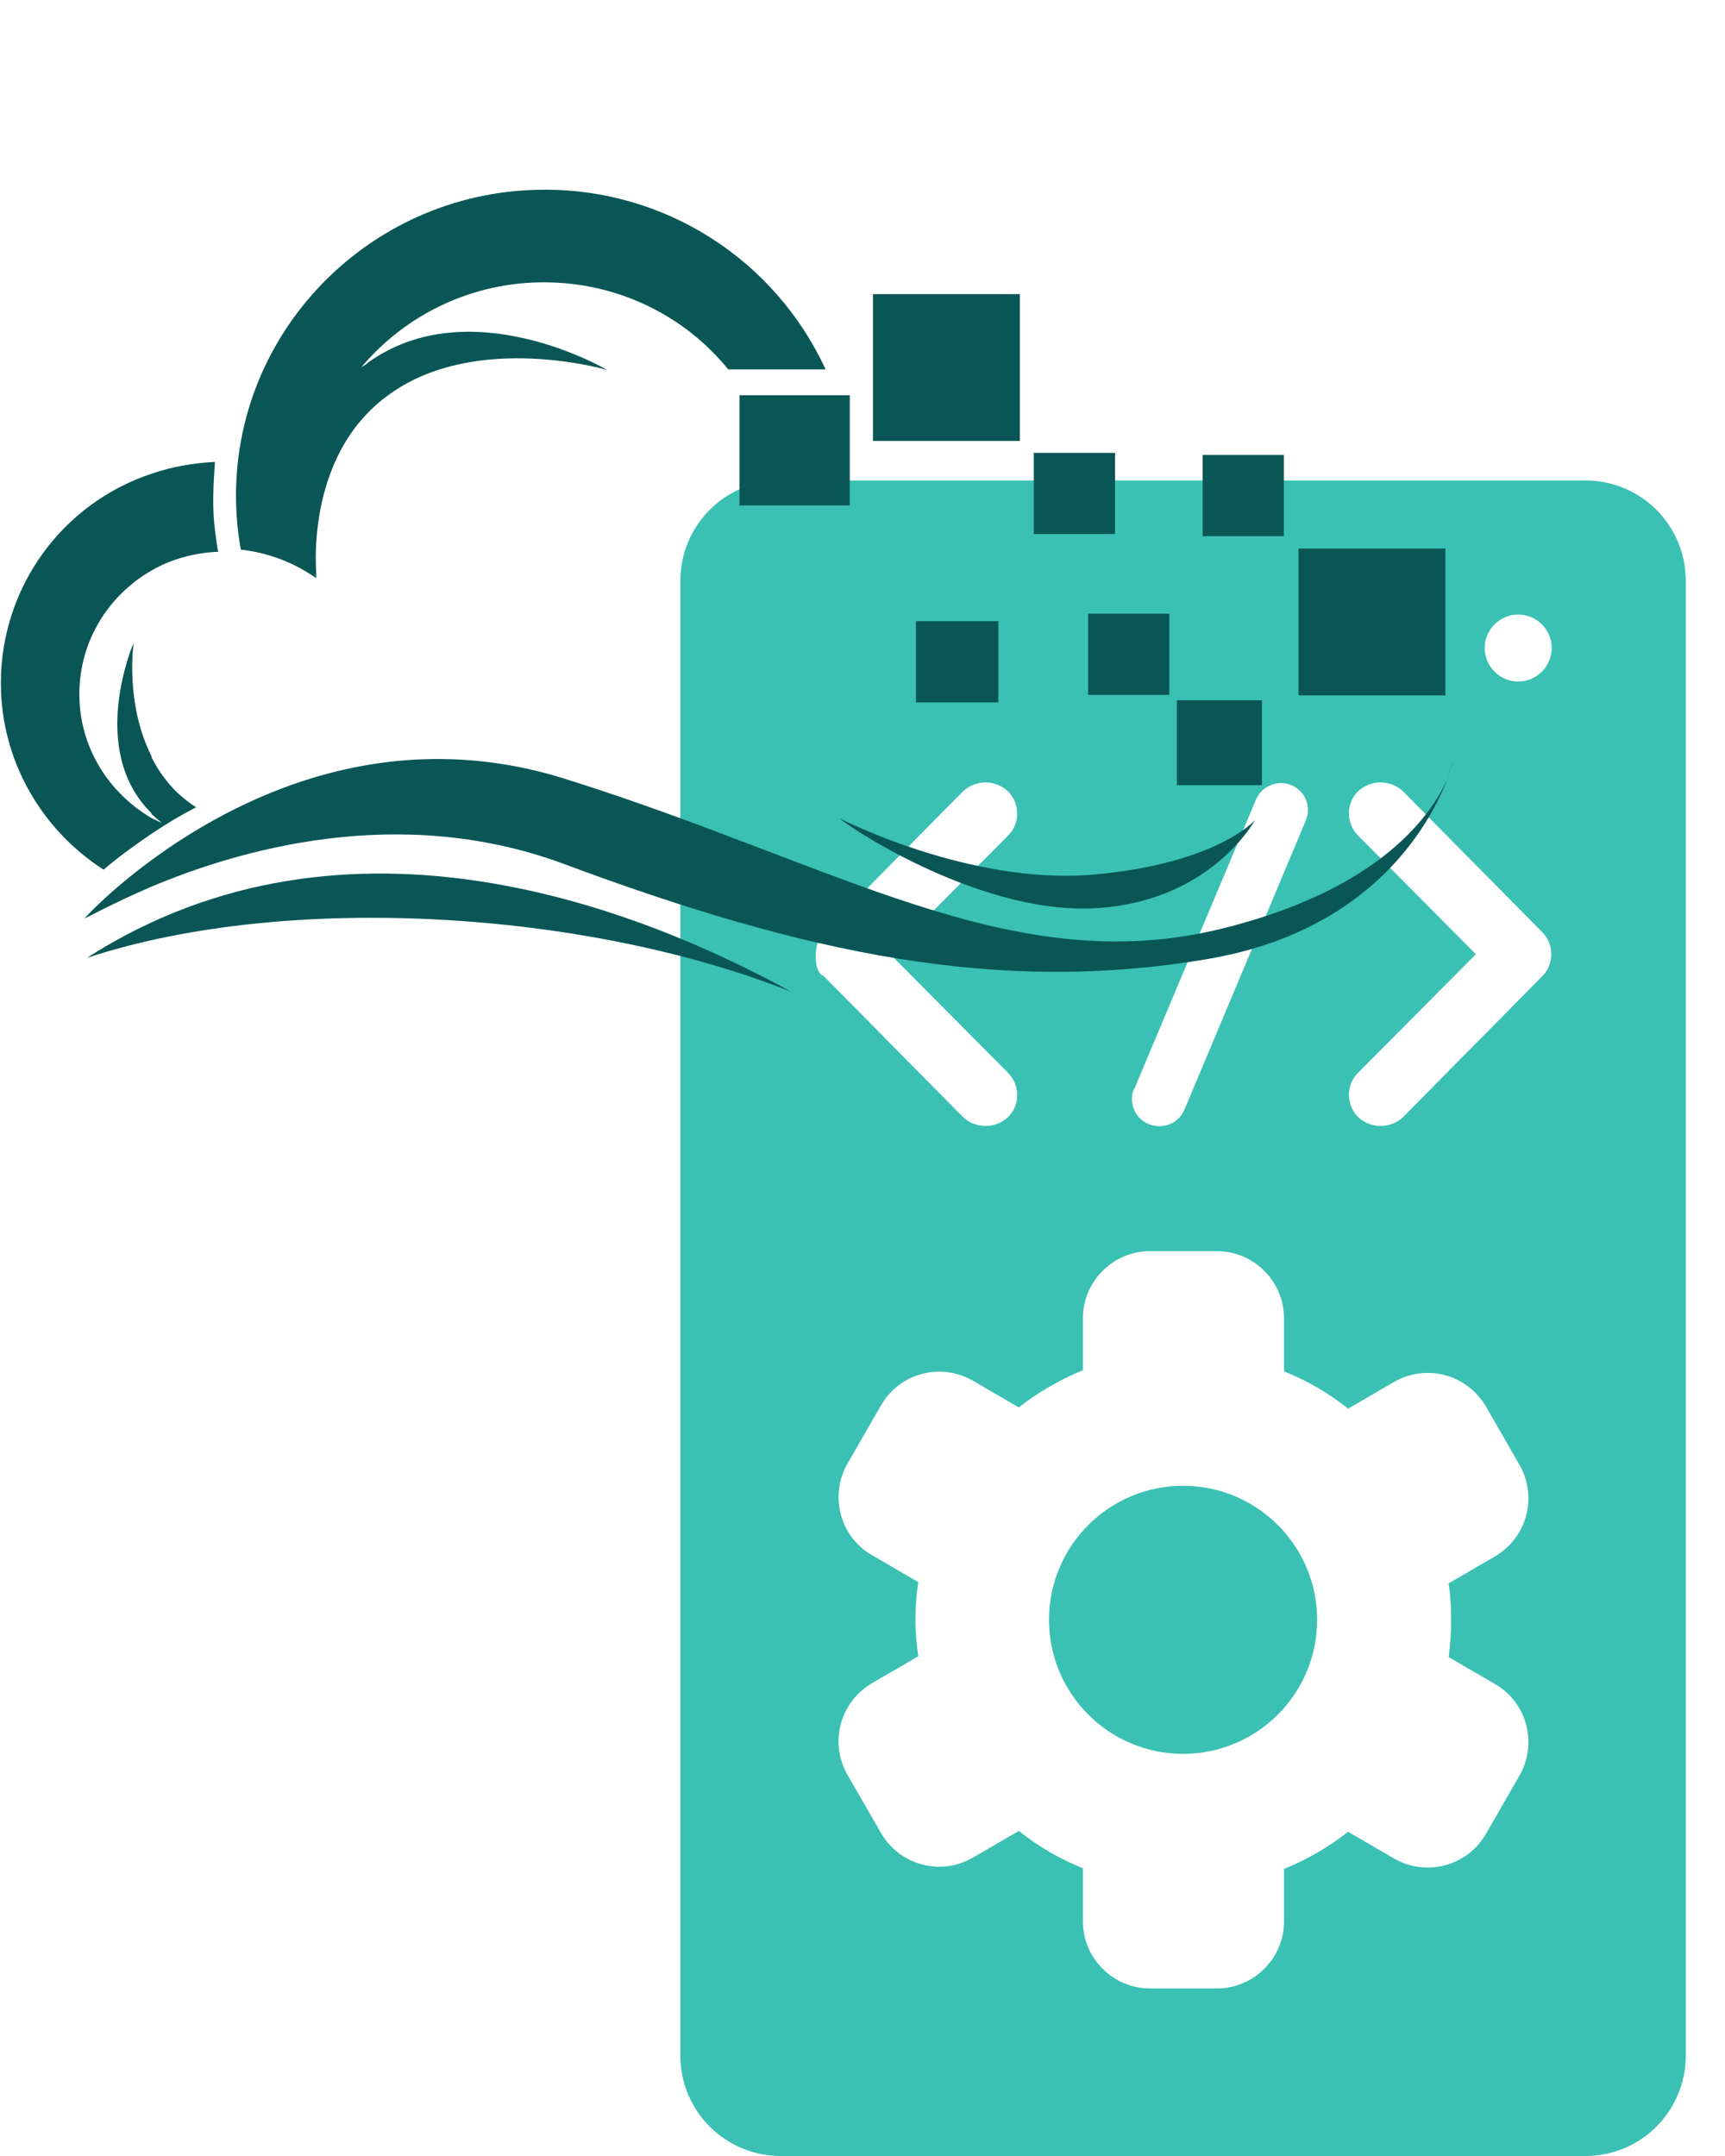 <svg xmlns="http://www.w3.org/2000/svg" width="40" height="50" fill="none" viewBox="0 0 40 50"><g clip-path="url(#clip0)"><path fill="#3AC1B4" d="M27.433 40.674c1.717 0 3.109-1.392 3.109-3.109 0-1.716-1.392-3.108-3.109-3.108-1.716 0-3.108 1.392-3.108 3.108 0 1.717 1.392 3.109 3.108 3.109z"></path><path fill="#3AC1B4" d="M36.759 11.142H18.107c-1.292 0-2.331 1.04-2.331 2.332v34.194c0 1.292 1.04 2.332 2.331 2.332H36.76c1.292 0 2.331-1.04 2.331-2.332V13.474c0-1.292-1.039-2.332-2.331-2.332zm-4.663 3.109c.428 0 .777.35.777.777 0 .427-.35.777-.777.777-.427 0-.777-.35-.777-.777 0-.428.35-.777.777-.777zm-5.79 10.996l2.817-6.702c.136-.321.515-.476.836-.33.31.135.457.504.32.815l-2.817 6.713c-.136.31-.495.457-.816.33-.32-.126-.476-.486-.36-.806l.02-.02zm-7.208-3.623l3.235-3.274c.292-.272.748-.272 1.04 0 .281.282.291.748 0 1.03l-2.73 2.75 2.73 2.748c.281.282.291.748 0 1.03-.292.272-.748.272-1.04 0l-3.235-3.274c-.262-.087-.223-.855 0-1.01zM33.65 37.565c0 .292-.02.574-.058.865l1.069.622c.748.427 1 1.38.573 2.127l-.777 1.35c-.428.748-1.38 1.001-2.128.574l-1.068-.622c-.457.36-.952.641-1.487.864v1.215c0 .855-.7 1.554-1.554 1.554h-1.554c-.855 0-1.555-.7-1.555-1.554v-1.234c-.534-.214-1.039-.505-1.486-.865l-1.069.622c-.748.428-1.69.175-2.127-.573l-.777-1.35c-.428-.748-.175-1.69.573-2.128l1.069-.621c-.088-.574-.088-1.157 0-1.72l-1.069-.622c-.748-.427-1-1.38-.573-2.127l.777-1.35c.428-.748 1.38-1.001 2.128-.574l1.068.622c.457-.36.952-.641 1.486-.864V30.57c0-.855.7-1.554 1.555-1.554h1.554c.855 0 1.554.7 1.554 1.554v1.234c.535.213 1.04.505 1.487.864l1.068-.621c.748-.428 1.69-.175 2.128.573l.777 1.35c.427.748.175 1.69-.573 2.128l-1.069.621c.039.263.058.554.058.845zm2.118-14.93l-3.235 3.273c-.291.272-.748.272-1.04 0-.28-.282-.29-.748 0-1.03l2.73-2.749-2.73-2.749c-.28-.282-.29-.748 0-1.03.292-.272.749-.272 1.04 0l3.235 3.274c.272.282.272.729 0 1.01zm-.563-6.83c-.428 0-.777-.35-.777-.777 0-.428.35-.777.777-.777.427 0 .777.35.777.777 0 .427-.35.777-.777.777z"></path><path fill="#0A5656" d="M2.016 22.214c4.653-1.534 11.602-1.098 16.33.786-3.406-1.871-10.267-4.678-16.33-.786zM3.5 19.345c.35-.237.711-.45 1.048-.624-.162-.1-.312-.224-.45-.35-.236-.236-.436-.51-.585-.81v-.025C2.889 16.3 3.1 14.904 3.1 14.904s-1.085 2.482.412 3.954v.025l.037.025c.062.063.137.112.2.175l-.237-.112c-.998-.587-1.672-1.647-1.672-2.87 0-1.235.674-2.295 1.672-2.869.449-.262.985-.412 1.546-.436-.074-.425-.124-.861-.112-1.298 0-.274.025-.536.038-.786-.5.025-.998.112-1.473.275C1.417 11.685.02 13.644.02 15.839c0 1.81.948 3.406 2.382 4.33.3-.263.699-.55 1.098-.824zM7.33 13.407c0-.037-.024-.062-.024-.1.025.063.037.1.037.1s-.336-2.844 1.71-4.279c2.02-1.434 5.027-.548 5.027-.548S10.91 6.708 8.54 8.405c-.037.037-.1.075-.162.112 1.048-1.247 2.595-1.97 4.229-1.97 1.734 0 3.28.785 4.279 2.02h2.258C17.972 6.022 15.427 4.388 12.62 4.4c-3.93 0-7.135 3.17-7.148 7.074 0 .436.038.86.112 1.272.662.075 1.248.312 1.747.661z"></path><path fill="#0A5656" d="M28.363 21.529c-4.915 1.222-8.945-1.497-15.307-3.481-4.192-1.297-7.66.511-9.556 1.909-.985.723-1.534 1.334-1.534 1.334 0 .025.574-.311 1.534-.723 2.009-.848 5.714-1.946 9.531-.549 5.676 2.12 10.142 3.044 14.982 2.22 3.855-.66 5.177-3.193 5.564-4.204-.35.799-1.497 2.57-5.214 3.494zM33.563 18.024c.113-.262.138-.412.138-.412s-.038.162-.138.412z"></path><path fill="#0A5656" d="M25.306 21.067c2.757-.112 3.792-2.046 3.792-2.046s-.86.998-3.717 1.26c-2.87.262-5.901-1.297-5.901-1.297.012.062 3.081 2.183 5.826 2.083zM17.16 9.166h2.545v2.557h-2.557V9.166h.012zM27.29 16.239h1.972v1.97H27.29v-1.97zM20.243 6.82h3.405v3.406h-3.405V6.821zM30.11 12.721h3.406v3.406H30.11V12.72zM23.972 10.502h1.884v1.883h-1.884v-1.883zM25.231 14.231h1.884v1.884h-1.884V14.23zM21.24 14.405h1.91v1.884h-1.91v-1.884zM27.888 10.55h1.883v1.884h-1.883V10.55z"></path></g><defs><clipPath id="clip0"><path fill="#fff" d="M0 0H39.091V50H0z"></path></clipPath></defs></svg>